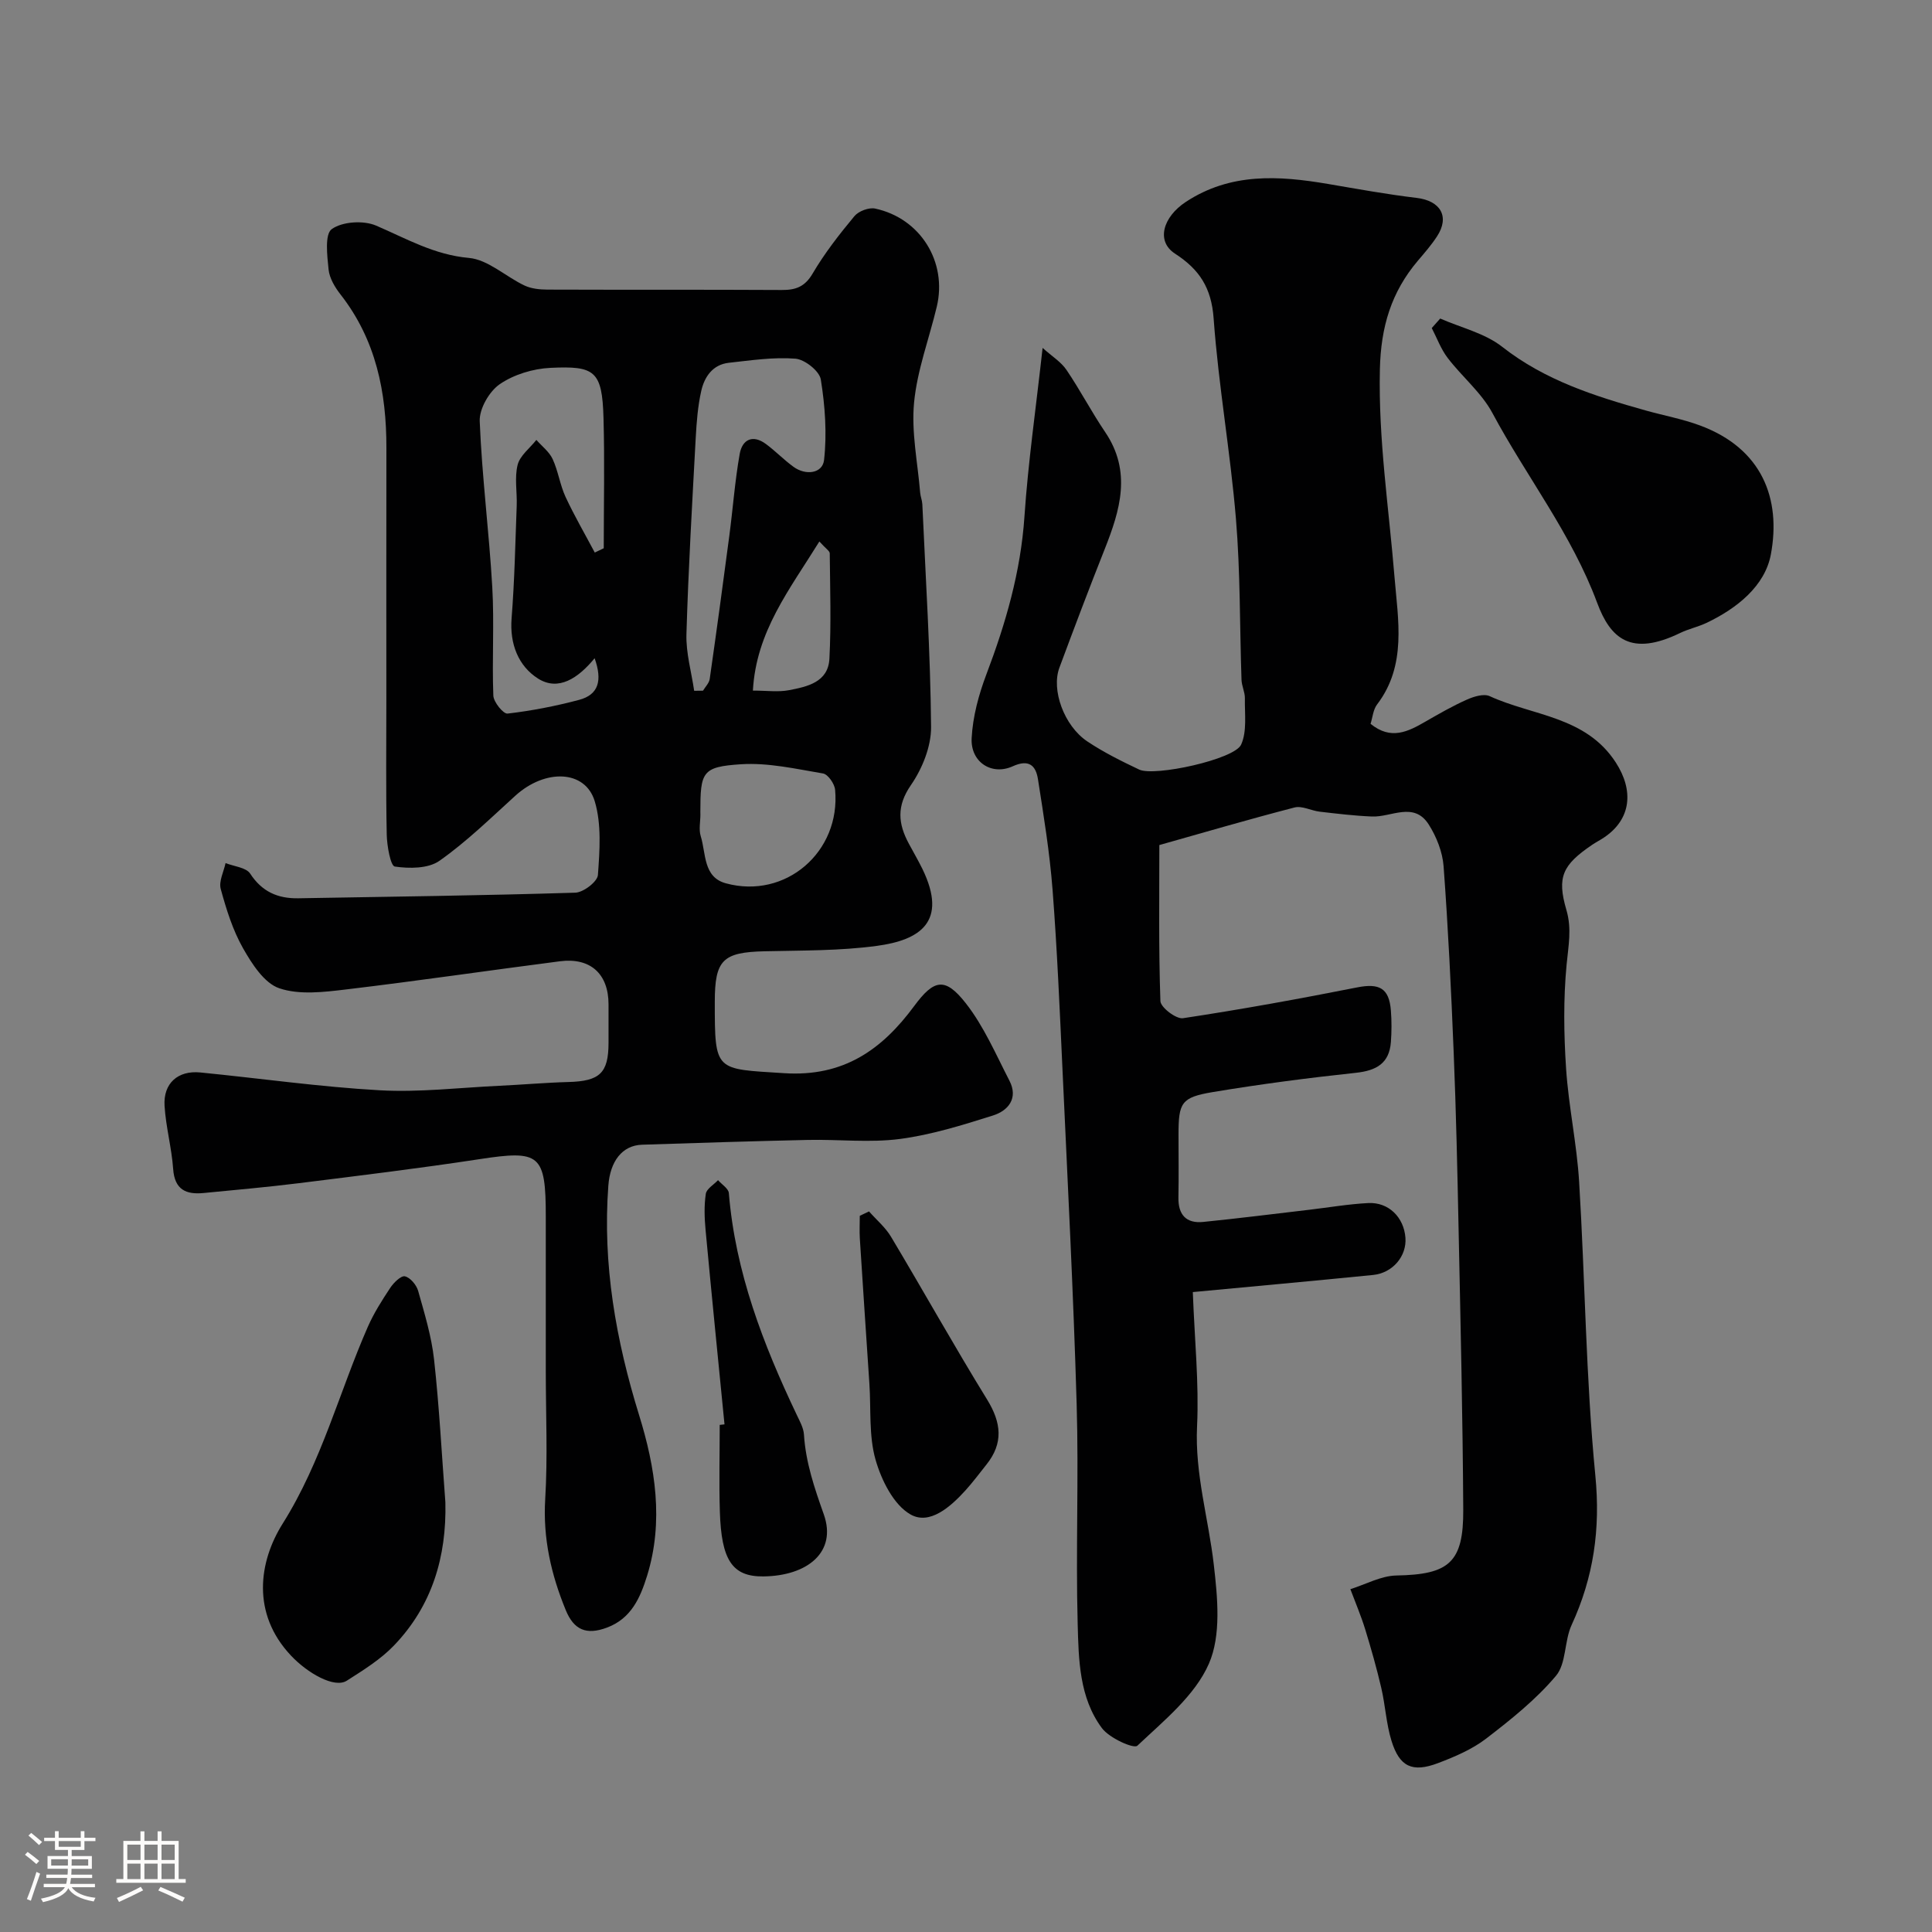 <svg enable-background="new 0 0 400 400" viewBox="0 0 400 400" xmlns="http://www.w3.org/2000/svg"><rect x="0" y="0" width="400" height="400" fill="#808080" stroke="none"/><path d="m5.17 384 .55-.58c.85.61 1.65 1.24 2.4 1.87l-.59.64c-.83-.73-1.62-1.38-2.36-1.93m1.22 9.53-.82-.34c.71-1.76 1.37-3.64 1.98-5.63.24.13.5.25.76.36-.6 1.67-1.24 3.54-1.92 5.61m-.5-13.5.57-.54c.56.44 1.31 1.06 2.26 1.87l-.64.64c-.68-.66-1.41-1.32-2.19-1.97m3.25.46h2.24v-1.36h.77v1.36h4.57v-1.36h.76v1.36h2.28v.69h-2.28v1.84h-2.64v1.26h4.18v2.64h-4.21c0 .45-.02.86-.05 1.21h4.32v.69h-4.38c-.04.34-.1.75-.19 1.22h5.15v.69h-4.82c.87 1.19 2.51 1.92 4.93 2.19-.17.31-.3.57-.37.76-2.77-.49-4.52-1.41-5.26-2.76-.56 1.26-2.3 2.23-5.24 2.9-.12-.24-.26-.48-.43-.72 2.73-.55 4.38-1.34 4.96-2.38h-4.38v-.69h4.65c.1-.38.17-.79.21-1.22h-4.32v-.69h4.4c.03-.34.05-.75.05-1.21h-4.2v-2.64h4.23v-1.26h-2.69v-1.84h-2.24zm1.46 4.46v1.29h3.45c.01-.4.02-.57.01-.53v-.32-.45h-3.46zm1.55-2.59h4.57v-1.19h-4.57zm6.11 2.59h-3.42v.77c-.01.19-.01.37-.02.53h3.44v-1.29z" fill="#fcfbfa"/><path d="m32.63 379.16h.82v1.98h3.54v7.89h1.46v.78h-14.37v-.78h1.46v-7.89h3.54v-1.98h.82v1.98h2.73zm-3.49 11.48.5.73c-1.61.82-3.28 1.63-5 2.41-.13-.27-.28-.55-.44-.82 1.75-.72 3.4-1.49 4.94-2.32m-2.78-5.55h2.73v-3.18h-2.73zm0 3.95h2.73v-3.2h-2.73zm3.54-3.95h2.73v-3.18h-2.73zm0 3.95h2.73v-3.2h-2.73zm7.89 4.68c-1.84-.92-3.51-1.7-5.02-2.32l.45-.73c1.89.8 3.57 1.55 5.04 2.23zm-1.62-11.81h-2.73v3.18h2.73zm-2.73 7.13h2.73v-3.2h-2.73z" fill="#fcfbfa"/><g fill="#010102"><path d="m246.96 267.51c.37 9.97 1.3 18.9.88 27.76-.48 9.89 2.38 19.16 3.47 28.73.78 6.78 1.55 14.57-1.02 20.45-2.89 6.61-9.33 11.8-14.81 16.98-.74.7-5.8-1.58-7.33-3.63-4.71-6.31-4.83-14.18-5.03-21.62-.41-15.15.24-30.34-.21-45.49-.68-23.14-1.88-46.27-2.94-69.4-.57-12.37-1.1-24.76-2.05-37.1-.59-7.65-1.83-15.26-3.02-22.86-.44-2.82-1.86-4.21-5.22-2.68-4.36 1.98-8.77-.86-8.51-5.83.23-4.45 1.46-9 3.05-13.2 4.01-10.58 7.11-21.25 7.88-32.66.76-11.25 2.38-22.45 3.76-34.93 1.96 1.76 3.82 2.9 4.94 4.55 2.83 4.17 5.17 8.68 8 12.86 5.54 8.17 3.13 16.14-.08 24.24-3.23 8.14-6.33 16.34-9.38 24.55-1.72 4.6.95 12.03 5.76 15.26 3.37 2.26 7.07 4.09 10.75 5.84 3.16 1.5 19.73-2.1 21.11-5.16 1.25-2.76.72-6.36.78-9.6.02-1.27-.66-2.55-.7-3.84-.38-11.1-.23-22.24-1.15-33.29-1.15-13.87-3.62-27.64-4.62-41.51-.46-6.33-2.92-10.13-8-13.42-3.97-2.57-2.49-7.59 2.23-10.7 9.26-6.09 19.23-5.46 29.42-3.73 6.11 1.04 12.22 2.16 18.37 2.89 4.95.59 6.91 3.87 4.23 7.97-1.16 1.78-2.57 3.4-3.95 5.02-5.52 6.51-7.68 13.69-7.88 22.51-.33 14.53 1.86 28.69 3.03 43.02.71 8.77 2.59 18.24-3.61 26.36-.82 1.08-.93 2.7-1.35 4.01 4.23 3.45 7.78 1.61 11.38-.47 2.8-1.61 5.61-3.23 8.56-4.54 1.43-.64 3.49-1.28 4.72-.72 8.92 4.1 19.89 4.13 26.11 13.73 3.74 5.78 3.24 11.71-2.41 15.52-.81.55-1.69.99-2.5 1.54-6.1 4.15-7.32 6.63-5.31 13.49 1.15 3.92.4 7.45.04 11.29-.68 7.12-.58 14.37-.11 21.52.52 7.83 2.22 15.59 2.7 23.42 1.24 20.28 1.39 40.66 3.36 60.87 1.08 11.08-.36 21.03-4.92 30.94-1.53 3.33-1.07 7.95-3.24 10.52-4.14 4.91-9.31 9.04-14.45 12.99-2.91 2.23-6.48 3.75-9.95 5.07-5.33 2.02-7.99.77-9.65-4.62-1.09-3.54-1.27-7.35-2.12-10.98-.95-4.08-2.1-8.12-3.33-12.13-.87-2.81-2.03-5.53-3.06-8.28 3.17-.99 6.34-2.77 9.53-2.83 10.88-.2 13.91-2.64 13.84-13.66-.11-19.27-.56-38.54-.96-57.8-.25-12.27-.52-24.54-1.02-36.8-.52-12.87-1.14-25.74-2.09-38.58-.22-2.96-1.47-6.12-3.08-8.65-3.07-4.82-7.75-1.47-11.76-1.65-3.61-.15-7.21-.58-10.8-1-1.76-.2-3.66-1.27-5.22-.87-9.54 2.47-19.01 5.25-27.99 7.78 0 10.5-.16 21.41.22 32.31.05 1.3 3.25 3.75 4.67 3.54 12.07-1.82 24.09-4.01 36.07-6.38 4.57-.9 6.62.13 6.98 4.81.17 2.15.16 4.34 0 6.5-.33 4.41-2.99 5.91-7.22 6.37-9.91 1.06-19.81 2.35-29.64 3.99-6.57 1.1-7.11 2.19-7.11 8.85 0 4.33.06 8.67-.02 13-.06 3.55 1.61 5.39 5.12 5.04 7.33-.74 14.64-1.66 21.96-2.52 4.07-.48 8.13-1.18 12.21-1.39 4.22-.22 7.39 2.94 7.71 7.18.29 3.79-2.61 7.3-6.71 7.71-12.53 1.25-25.09 2.39-37.31 3.54z"/><path d="m113 283.92c0-10.66 0-21.33 0-31.99 0-13-1.2-13.86-13.78-11.93-12.45 1.9-24.96 3.42-37.46 4.98-6.51.81-13.05 1.38-19.59 2.02-3.65.36-6.02-.68-6.32-4.98-.31-4.37-1.51-8.68-1.78-13.06-.29-4.67 2.76-7.37 7.38-6.92 12.39 1.22 24.74 2.99 37.15 3.69 8.2.46 16.49-.54 24.74-.93 4.78-.22 9.55-.65 14.33-.78 6.49-.17 8.31-1.84 8.32-8.1 0-2.67.01-5.33 0-8-.01-6.28-3.74-9.71-10.05-8.9-14.76 1.9-29.48 4.07-44.26 5.83-4.6.55-9.69 1.18-13.86-.24-3.12-1.06-5.67-5.06-7.51-8.3-2.13-3.76-3.46-8.05-4.61-12.26-.43-1.58.62-3.56 1-5.36 1.75.7 4.26.9 5.1 2.19 2.46 3.77 5.74 5.17 9.96 5.1 19.12-.33 38.24-.57 57.35-1.16 1.67-.05 4.57-2.27 4.68-3.65.37-5.07.77-10.51-.65-15.26-1.96-6.55-10.27-6.77-16.44-1.17-5.12 4.65-10.1 9.53-15.73 13.49-2.31 1.62-6.22 1.62-9.23 1.18-.88-.13-1.62-4.27-1.67-6.59-.19-9.33-.08-18.66-.08-27.99 0-17.36-.02-34.72.01-52.08.02-11.55-2.16-22.39-9.48-31.76-1.17-1.49-2.3-3.38-2.49-5.18-.29-2.87-.83-7.31.66-8.38 2.2-1.57 6.57-1.84 9.18-.72 6.27 2.69 12.02 6.05 19.21 6.69 3.97.35 7.61 3.87 11.51 5.71 1.41.67 3.16.84 4.75.85 16.16.06 32.32-.01 48.49.08 2.9.02 4.8-.65 6.42-3.41 2.47-4.21 5.52-8.11 8.65-11.88.86-1.04 2.99-1.84 4.28-1.57 9.39 2.01 14.98 11.05 12.77 20.32-1.58 6.62-4.06 13.14-4.7 19.84-.59 6.13.75 12.44 1.26 18.66.07.81.41 1.6.45 2.41.69 15.36 1.67 30.73 1.81 46.1.03 4.04-1.82 8.63-4.17 12.03-3.01 4.35-2.66 7.99-.44 12.12.93 1.73 1.92 3.43 2.79 5.19 5.43 11.12-.65 14.8-9.38 15.98-7.67 1.04-15.51.94-23.28 1.12-8.65.21-10.3 1.77-10.3 10.49 0 14.54.04 13.83 14.35 14.75 12.3.8 20.26-4.86 26.94-13.91 4.08-5.52 6.38-6.07 10.7-.54 3.73 4.77 6.2 10.55 9.01 16 1.88 3.64-.24 6.21-3.4 7.21-6.31 1.99-12.74 4-19.27 4.86-6.26.82-12.71.06-19.07.2-11.43.25-22.87.62-34.3.99-4.17.13-6.63 3.47-7 8.48-1.21 16.31 1.56 31.97 6.38 47.54 3.33 10.75 5.13 21.98 1.64 33.24-1.42 4.57-3.3 8.85-8.31 10.72-4.26 1.59-6.84.49-8.53-3.63-3.02-7.36-4.74-14.84-4.25-22.96.53-8.78.12-17.64.12-26.47zm10.14-169.52c.62-.3 1.24-.6 1.86-.89 0-8.99.2-17.98-.05-26.95-.27-9.84-1.83-10.83-10.99-10.4-3.59.17-7.56 1.37-10.49 3.38-2.18 1.5-4.25 5.09-4.15 7.66.46 11.46 1.94 22.88 2.6 34.35.43 7.47-.07 14.99.22 22.47.05 1.34 2.07 3.82 2.94 3.72 4.99-.58 9.96-1.55 14.82-2.84 4.06-1.08 4.84-4.03 3.21-8.62-3.4 4.13-7.49 6.89-11.73 4.2-4.05-2.58-5.88-7.15-5.46-12.46.61-7.76.77-15.55 1.06-23.33.1-2.83-.48-5.79.19-8.45.49-1.92 2.53-3.45 3.88-5.16 1.15 1.31 2.67 2.45 3.37 3.97 1.15 2.49 1.52 5.34 2.67 7.83 1.83 3.93 4.02 7.69 6.05 11.52zm20.58 28.62c.61-.01 1.22-.02 1.83-.02.48-.81 1.27-1.57 1.39-2.43 1.41-9.85 2.75-19.71 4.05-29.58.75-5.67 1.16-11.4 2.16-17.03.53-2.97 2.7-4.06 5.43-2.03 1.98 1.46 3.7 3.26 5.69 4.71 2.58 1.88 6.02 1.37 6.34-1.38.62-5.49.21-11.21-.67-16.69-.28-1.75-3.33-4.16-5.26-4.31-4.55-.36-9.2.35-13.78.85-3.34.37-5.05 2.9-5.71 5.81-.72 3.18-.97 6.49-1.15 9.76-.73 13.53-1.52 27.06-1.92 40.59-.12 3.9 1.03 7.83 1.6 11.75zm1.29 25.63c0 1.5-.36 3.1.07 4.47 1.11 3.57.48 8.48 5.2 9.76 12.35 3.37 23.8-6.49 22.62-19.36-.11-1.24-1.47-3.21-2.5-3.38-5.62-.95-11.37-2.27-16.98-1.91-8.06.52-8.42 1.57-8.42 9.92 0 .17 0 .34.01.5zm24.63-56.54c-6.14 9.93-13.09 18.62-13.76 30.87 2.89 0 5.24.34 7.44-.08 3.8-.73 8.14-1.64 8.4-6.51.38-7.26.14-14.55.07-21.83 0-.48-.8-.95-2.15-2.45z"/><path d="m298.18 65.95c4.32 1.9 9.24 3.03 12.83 5.85 8.88 6.97 19.17 10.22 29.7 13.18 3.75 1.05 7.62 1.76 11.26 3.11 12.89 4.78 16.81 15.2 14.67 26.69-1.22 6.55-7.02 11.18-13.32 14.18-1.75.83-3.7 1.24-5.44 2.08-10.2 4.97-14.46 1.16-17.2-6.22-5.3-14.27-14.63-26.12-21.69-39.3-2.27-4.24-6.3-7.52-9.27-11.42-1.4-1.83-2.21-4.1-3.29-6.18.57-.64 1.16-1.31 1.75-1.97z"/><path d="m92.21 311.03c.27 11.28-2.75 21.42-10.63 29.64-2.78 2.9-6.35 5.11-9.78 7.3-2.56 1.64-8.13-1.56-11.54-5.18-8.26-8.74-6.67-19.49-1.74-27.33 8.1-12.89 11.7-27.23 17.64-40.77 1.24-2.82 2.93-5.48 4.64-8.06.71-1.07 2.22-2.56 3.03-2.38 1.11.25 2.39 1.78 2.74 3 1.32 4.69 2.77 9.42 3.3 14.23 1.08 9.82 1.59 19.7 2.34 29.55z"/><path d="m179.92 250.81c1.54 1.75 3.4 3.3 4.57 5.27 6.69 11.19 13.05 22.59 19.88 33.68 2.95 4.79 3.42 9.03-.15 13.48-1.43 1.79-2.8 3.64-4.34 5.34-3.09 3.4-7.41 7.23-11.37 4.97-3.5-1.99-6.03-7.1-7.24-11.34-1.41-4.95-.92-10.44-1.27-15.7-.66-10.02-1.35-20.04-1.98-30.06-.1-1.57-.01-3.16-.01-4.73.63-.3 1.27-.61 1.91-.91z"/><path d="m150 294.9c-1.32-13.42-2.67-26.84-3.92-40.26-.23-2.48-.32-5.03.05-7.47.16-1.05 1.65-1.89 2.53-2.83.78.89 2.16 1.73 2.24 2.68 1.34 16.34 7.1 31.3 14.06 45.91.62 1.31 1.4 2.69 1.49 4.08.37 5.8 2.16 11.02 4.11 16.53 2.76 7.8-3.39 12.74-12.52 12.84-6.49.07-8.69-3.46-9-13.39-.19-5.99-.03-11.99-.03-17.98.32-.04.66-.08.99-.11z"/></g></svg>
